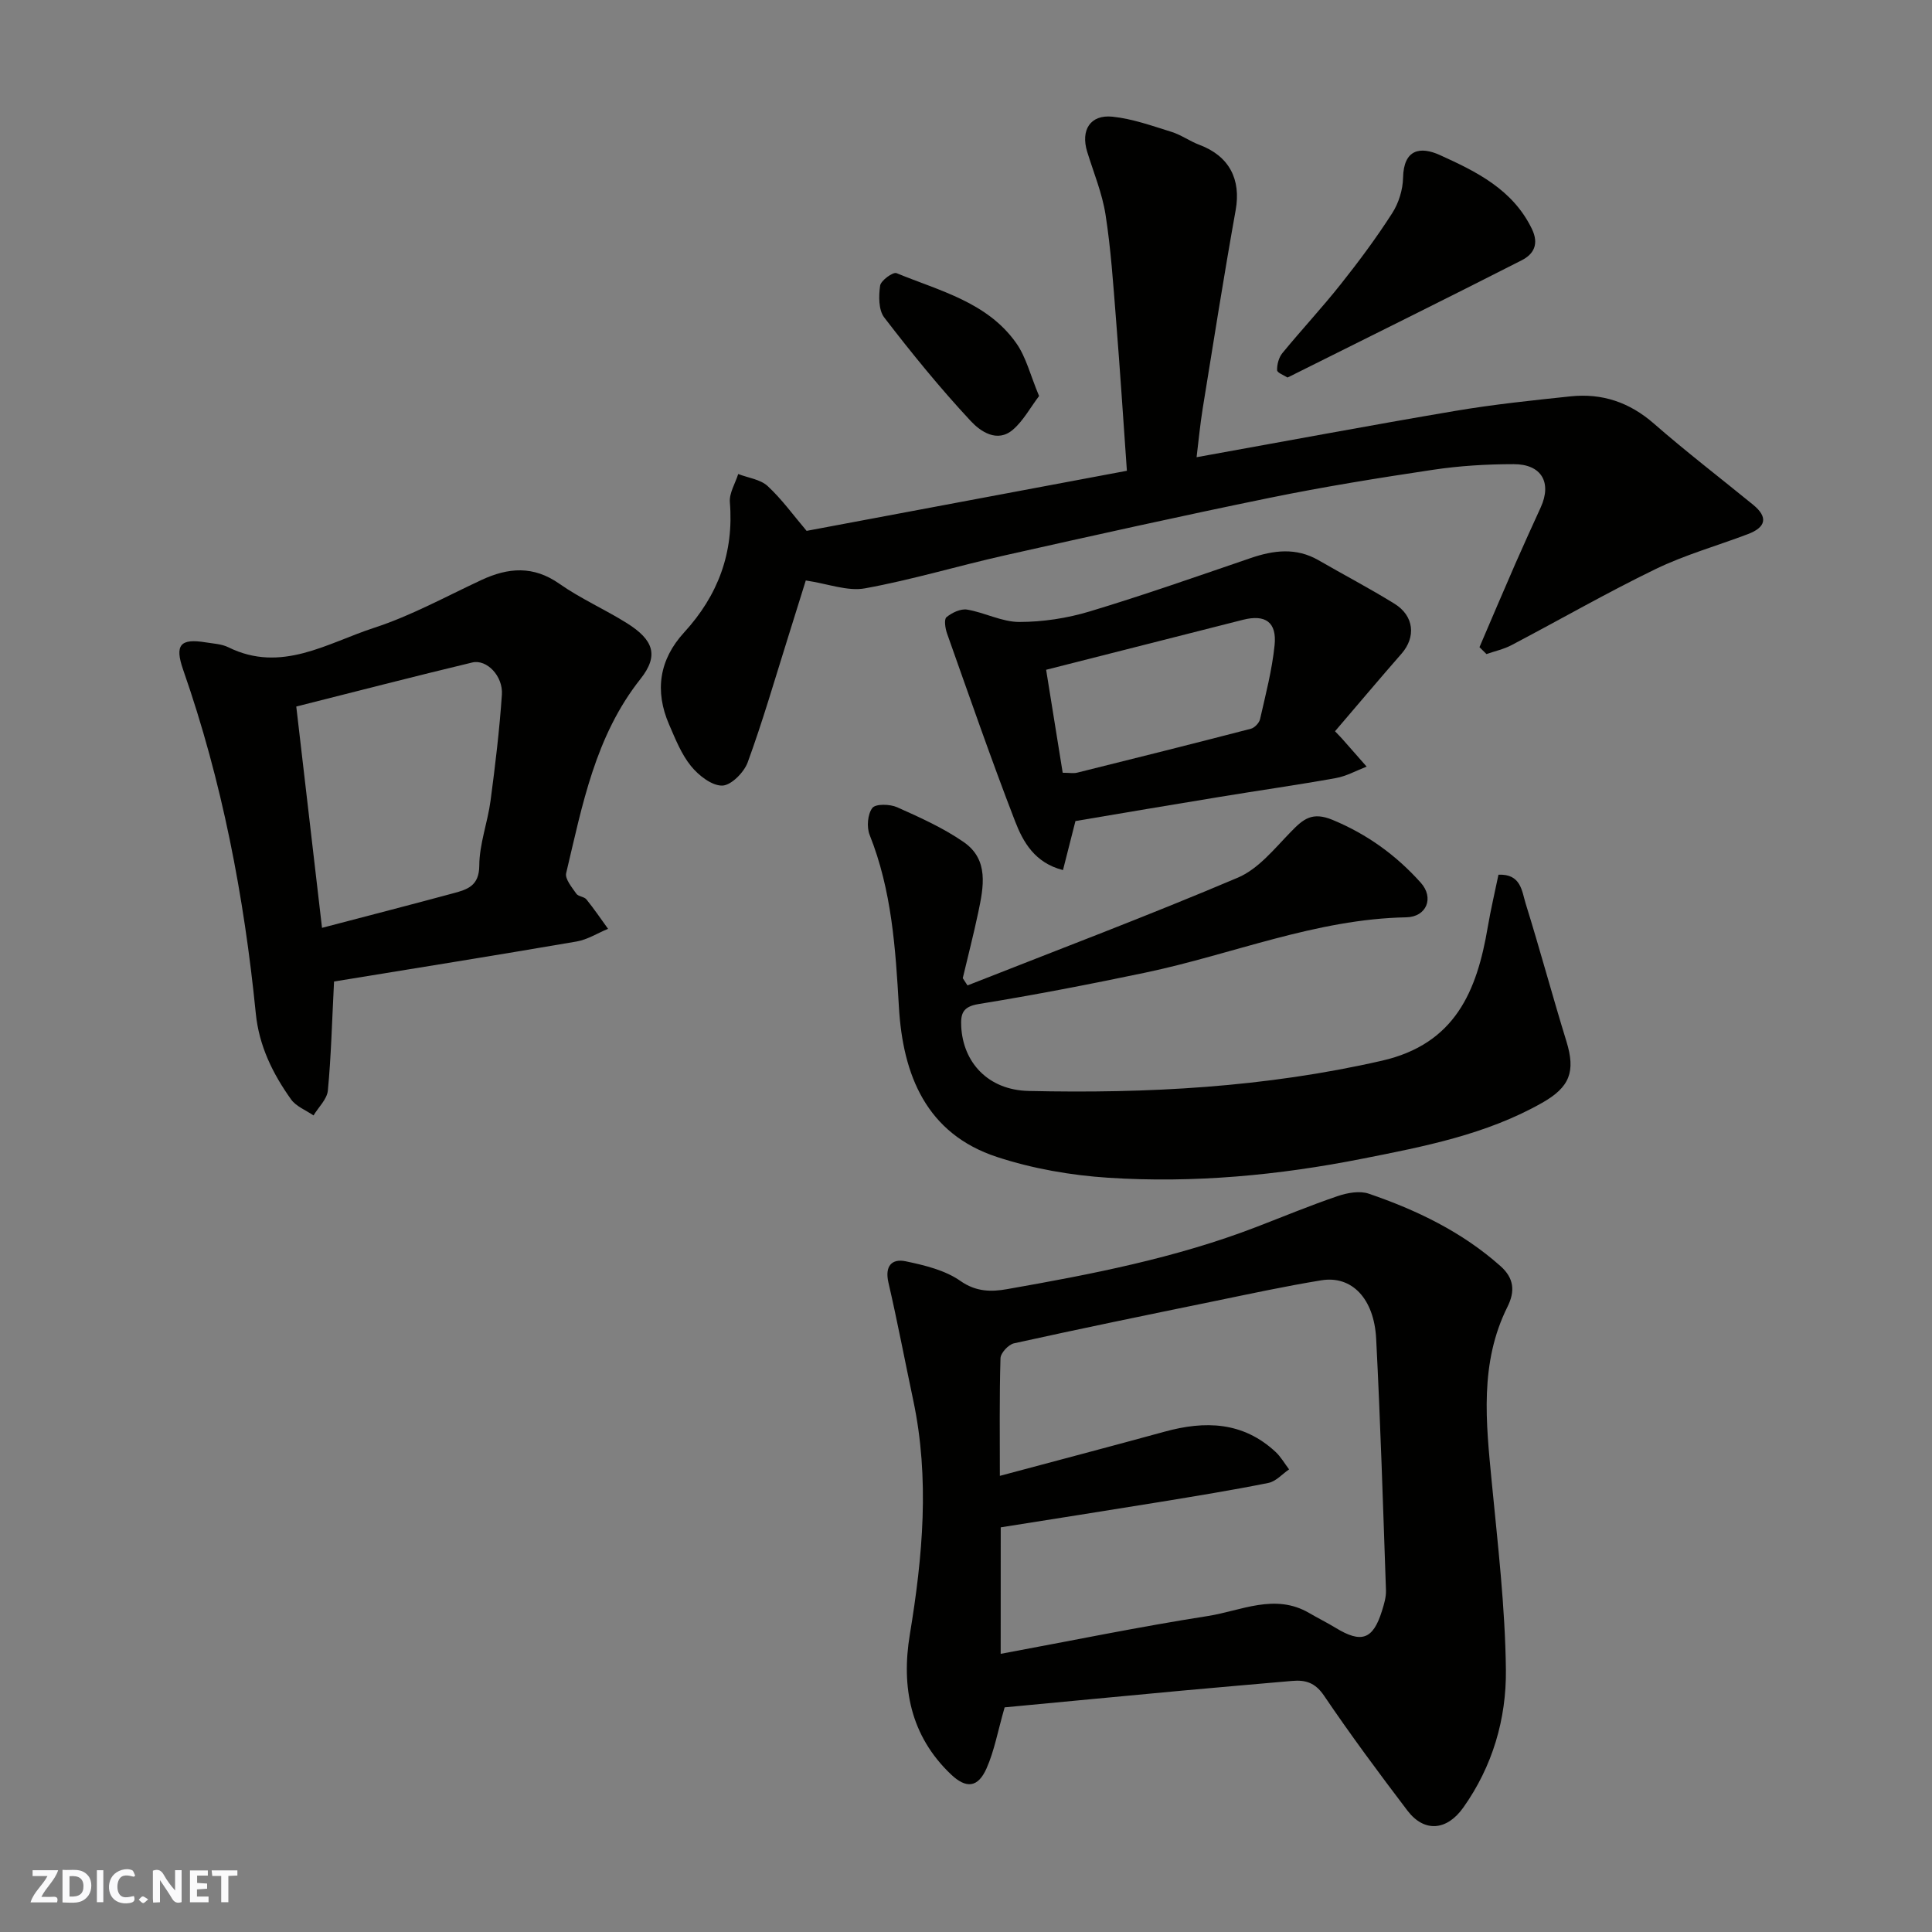<svg enable-background="new 0 0 400 400" viewBox="0 0 400 400" xmlns="http://www.w3.org/2000/svg"><rect x="0" y="0" width="400" height="400" fill="#808080" stroke="none"/><g fill="#fafafb"><path d="m37.59 393.81c-.92.31-1.52.05-2-.78-.7-1.2-1.52-2.34-2.47-3.78v4.59c-.55.03-.95.05-1.41.07-.03-.37-.06-.64-.06-.91 0-1.91 0-3.81 0-5.7 1.13-.41 1.77-.03 2.29.91.62 1.11 1.38 2.14 2.31 3.19v-4.2h1.35v6.61z"/><path d="m12.94 393.88v-6.75c1.9.19 3.93-.54 5.37 1.29.8 1.01.78 2.88.03 3.97-1.37 1.97-3.4 1.51-5.4 1.49m1.45-1.22c2.04.12 2.92-.58 2.89-2.21-.03-1.51-.98-2.19-2.89-2z"/><path d="m11.81 393.87h-5.49c.68-2.18 2.47-3.48 3.51-5.45h-3.08v-1.21h5.29c-.71 2.13-2.44 3.48-3.47 5.51.86 0 1.63.04 2.39-.01.79-.05 1.14.21.85 1.16"/><path d="m39.33 393.86v-6.61h3.7v1.07h-2.22v1.52c.68.04 1.34.09 2.07.13v1.07c-.72.05-1.38.09-2.1.14v1.48h2.4v1.19h-3.85z"/><path d="m27.71 388.56c-1.15-.3-2.46-.61-3.1.64-.37.73-.41 1.93-.06 2.67.63 1.35 1.99.93 3.17.68.35.94-.01 1.32-.93 1.46-1.62.25-3.05-.27-3.76-1.48-.73-1.24-.6-3.03.31-4.17.88-1.11 2.71-1.7 4-1.16.32.13.44.74.65 1.12-.1.08-.19.16-.28.24"/><path d="m49.15 387.24v1.07c-.59.02-1.17.05-1.87.08v5.44h-1.48v-5.44h-1.85c-.05-.4-.08-.73-.13-1.15z"/><path d="m20.06 387.21h1.33v6.62h-1.33z"/><path d="m30.68 393.25c-.49.38-.8.79-1.05.76-.32-.05-.6-.45-.9-.7.26-.24.51-.64.8-.67.29-.04.62.3 1.15.61"/></g><path d="m208 353.49c-1.42 4.93-2.13 8.99-3.75 12.64-1.79 4.02-4.22 4.22-7.36 1.24-8.41-8-10.32-18.08-8.52-28.96 2.67-16.17 4.14-32.3.7-48.53-1.72-8.11-3.26-16.26-5.13-24.34-.79-3.42.7-5.01 3.59-4.4 3.92.82 8.14 1.84 11.32 4.07 3.28 2.3 6.46 2.26 9.67 1.69 17.48-3.07 34.9-6.44 51.55-12.85 5.62-2.16 11.19-4.48 16.88-6.41 2-.68 4.55-1.15 6.44-.5 9.94 3.4 19.33 7.92 27.29 15.01 2.79 2.49 3.03 5.19 1.43 8.4-5.82 11.66-4.45 23.94-3.26 36.28 1.25 12.94 2.78 25.91 2.93 38.87.11 10.16-2.75 19.99-8.83 28.55-3.39 4.77-8.07 5.2-11.56.61-5.93-7.8-11.78-15.69-17.27-23.8-1.82-2.69-3.82-3.29-6.62-3.04-7.52.67-15.05 1.29-22.58 1.99-12.52 1.16-25.06 2.36-36.92 3.48zm-.82-11.08c14.68-2.72 28.73-5.62 42.89-7.83 6.88-1.08 13.87-4.77 20.97-.63 1.81 1.06 3.7 1.99 5.49 3.08 5.35 3.26 7.74 2.42 9.59-3.51.43-1.38.88-2.85.83-4.26-.6-17.37-1.14-34.74-2.03-52.09-.43-8.34-5.06-13.12-11.33-12.1-7.56 1.23-15.05 2.86-22.55 4.4-13.72 2.81-27.43 5.63-41.1 8.65-1.15.25-2.77 2-2.8 3.09-.24 8.14-.13 16.29-.13 24.35 11.56-3.1 22.86-6.06 34.12-9.15 8.36-2.3 16.21-2.08 22.95 4.18 1.11 1.03 1.88 2.41 2.81 3.63-1.42.97-2.72 2.49-4.27 2.8-7.5 1.51-15.06 2.73-22.61 3.97-10.91 1.78-21.84 3.48-32.82 5.23-.01 8.69-.01 16.97-.01 26.19z" fill="#010100"/><path d="m306.31 133.99c2.48-5.78 4.93-11.57 7.45-17.33 1.7-3.89 3.47-7.75 5.23-11.61 2.34-5.14.18-8.95-5.58-8.95-5.59 0-11.24.34-16.76 1.17-11.3 1.69-22.58 3.51-33.77 5.8-18.34 3.75-36.61 7.82-54.88 11.92-9.66 2.17-19.18 5.05-28.91 6.82-3.61.66-7.62-.94-12.26-1.63-1.07 3.43-2.42 7.8-3.8 12.17-2.68 8.52-5.16 17.11-8.23 25.49-.76 2.08-3.44 4.78-5.27 4.81-2.18.03-4.9-2.11-6.47-4.05-2-2.46-3.23-5.6-4.52-8.57-3.04-6.98-2.05-13.47 3.1-19.09 7.02-7.67 10.33-16.5 9.47-26.97-.15-1.88 1.12-3.89 1.73-5.83 2.06.8 4.58 1.1 6.09 2.49 2.97 2.75 5.37 6.11 8.07 9.28 21.79-4.09 43.7-8.2 66.31-12.44-.74-10.48-1.42-20.98-2.26-31.46-.57-7.2-1.05-14.44-2.16-21.57-.69-4.43-2.47-8.7-3.8-13.02-1.38-4.49.63-7.74 5.25-7.26 4.13.43 8.18 1.89 12.2 3.14 2.01.62 3.79 1.94 5.77 2.68 6.21 2.33 8.66 7.16 7.52 13.53-2.45 13.65-4.6 27.35-6.82 41.04-.54 3.36-.86 6.75-1.27 10.11 18.29-3.29 35.9-6.6 53.57-9.59 7.9-1.34 15.89-2.17 23.86-3.01 6.51-.68 12.18 1.21 17.24 5.63 6.66 5.82 13.69 11.21 20.55 16.81 3.23 2.64 2.58 4.7-1.07 6.08-6.37 2.42-13.01 4.28-19.12 7.24-10.1 4.9-19.86 10.51-29.81 15.74-1.61.85-3.46 1.25-5.2 1.86-.48-.49-.96-.96-1.45-1.43z" fill="#010100"/><path d="m200.31 204.02c18.69-7.37 37.5-14.47 55.99-22.32 4.24-1.8 7.58-6.01 10.96-9.48 2.56-2.63 4.39-4.23 8.64-2.47 7.2 2.99 13.17 7.33 18.25 13 2.82 3.14 1.21 7.09-3 7.17-18.74.36-35.97 7.66-53.96 11.44-11.48 2.41-23.02 4.64-34.59 6.52-3.29.53-3.72 2.01-3.59 4.63.37 7.45 5.56 13.17 13.94 13.36 24.58.56 49.01-.74 73.15-6.26 15.18-3.47 19.68-14.4 21.92-27.65.62-3.65 1.48-7.27 2.22-10.86 4.68-.21 4.84 3.42 5.64 6 2.95 9.46 5.51 19.03 8.43 28.5 1.93 6.27.71 9.48-5.05 12.74-11.56 6.55-24.41 9.03-37.16 11.55-17.35 3.44-34.96 5.1-52.64 3.95-7.75-.5-15.65-1.88-23.01-4.29-14.68-4.8-19.53-17.01-20.34-31.06-.7-12.14-1.48-24.15-6.06-35.63-.64-1.61-.43-4.29.56-5.58.68-.89 3.64-.81 5.13-.15 4.73 2.11 9.53 4.27 13.77 7.2 5.29 3.65 4.13 9.31 3.02 14.6-.96 4.55-2.13 9.06-3.2 13.59.33.5.65 1 .98 1.5z" fill="#010100"/><path d="m69.16 203.21c-.44 8.61-.61 15.61-1.28 22.57-.17 1.8-1.94 3.45-2.97 5.16-1.57-1.09-3.59-1.85-4.64-3.31-3.8-5.33-6.64-11.08-7.31-17.81-2.42-24.26-6.98-48.08-15.04-71.15-1.8-5.16-.59-6.53 4.63-5.68 1.6.26 3.34.33 4.75 1.03 10.95 5.4 20.45-.88 30.13-4.03 7.68-2.5 14.88-6.48 22.25-9.91 5.55-2.58 10.73-3.01 16.13.78 4.39 3.08 9.38 5.28 13.94 8.13 5.58 3.49 6.7 6.72 2.86 11.57-9.4 11.86-12.04 26.15-15.39 40.21-.29 1.2 1.19 2.94 2.1 4.26.4.59 1.62.6 2.09 1.18 1.59 1.96 3 4.05 4.48 6.09-2.17.9-4.26 2.24-6.52 2.63-17 2.92-34.05 5.64-50.21 8.28zm-2.49-11.11c9.71-2.55 18.5-4.81 27.26-7.18 2.85-.77 5.28-1.52 5.3-5.71.02-4.48 1.73-8.92 2.33-13.42.97-7.3 1.85-14.62 2.35-21.96.27-3.86-3.14-7.39-6.13-6.67-11.94 2.86-23.82 5.94-36.44 9.12 1.82 15.57 3.57 30.61 5.33 45.82z" fill="#010100"/><path d="m222.66 169.99c-.97 3.81-1.76 6.9-2.58 10.15-5.82-1.48-8.25-5.78-9.92-10.11-4.97-12.86-9.48-25.9-14.09-38.89-.37-1.05-.65-2.91-.11-3.36 1.13-.93 2.93-1.79 4.27-1.57 3.65.61 7.21 2.56 10.8 2.56 4.87 0 9.91-.77 14.58-2.18 11.18-3.37 22.21-7.25 33.27-11.03 4.81-1.65 9.47-2.25 14.12.44 5.23 3.02 10.59 5.82 15.72 9 4.07 2.52 4.46 6.9 1.45 10.34-4.62 5.28-9.14 10.65-13.77 16.06.89.94 1.21 1.25 1.5 1.58 1.69 1.91 3.37 3.82 5.05 5.74-2.13.82-4.2 1.99-6.41 2.38-8.02 1.44-16.09 2.58-24.14 3.91-9.95 1.62-19.9 3.32-29.74 4.98zm-2.64-10c1.39 0 2.25.17 3.01-.02 12-2.98 23.99-5.99 35.95-9.09.77-.2 1.72-1.2 1.9-1.98 1.15-5.07 2.48-10.15 3.01-15.31.49-4.79-1.91-6.44-6.54-5.27-13.37 3.38-26.74 6.79-40.76 10.35 1.15 7.1 2.27 14.12 3.43 21.32z" fill="#010100"/><path d="m266.55 78.16c-.72-.48-2.13-.98-2.14-1.52-.03-1.18.35-2.63 1.09-3.53 3.96-4.83 8.24-9.41 12.12-14.31 3.75-4.72 7.36-9.58 10.61-14.65 1.35-2.09 2.21-4.86 2.26-7.35.12-5.94 3.58-6.53 7.62-4.7 7.56 3.43 15.07 7.1 19.04 15.27 1.56 3.21.35 5.28-2.12 6.53-15.58 7.93-31.25 15.68-46.9 23.49-.43.24-.87.44-1.58.77z" fill="#010100"/><path d="m215.13 81.99c-1.85 2.45-3.27 5.12-5.4 6.96-3.29 2.84-6.8.31-8.73-1.76-6.35-6.81-12.25-14.07-17.93-21.46-1.19-1.55-1.16-4.44-.85-6.59.15-1.06 2.67-2.88 3.39-2.59 8.92 3.67 18.79 6 24.77 14.46 2.07 2.91 2.94 6.68 4.75 10.98z" fill="#010100"/></svg>